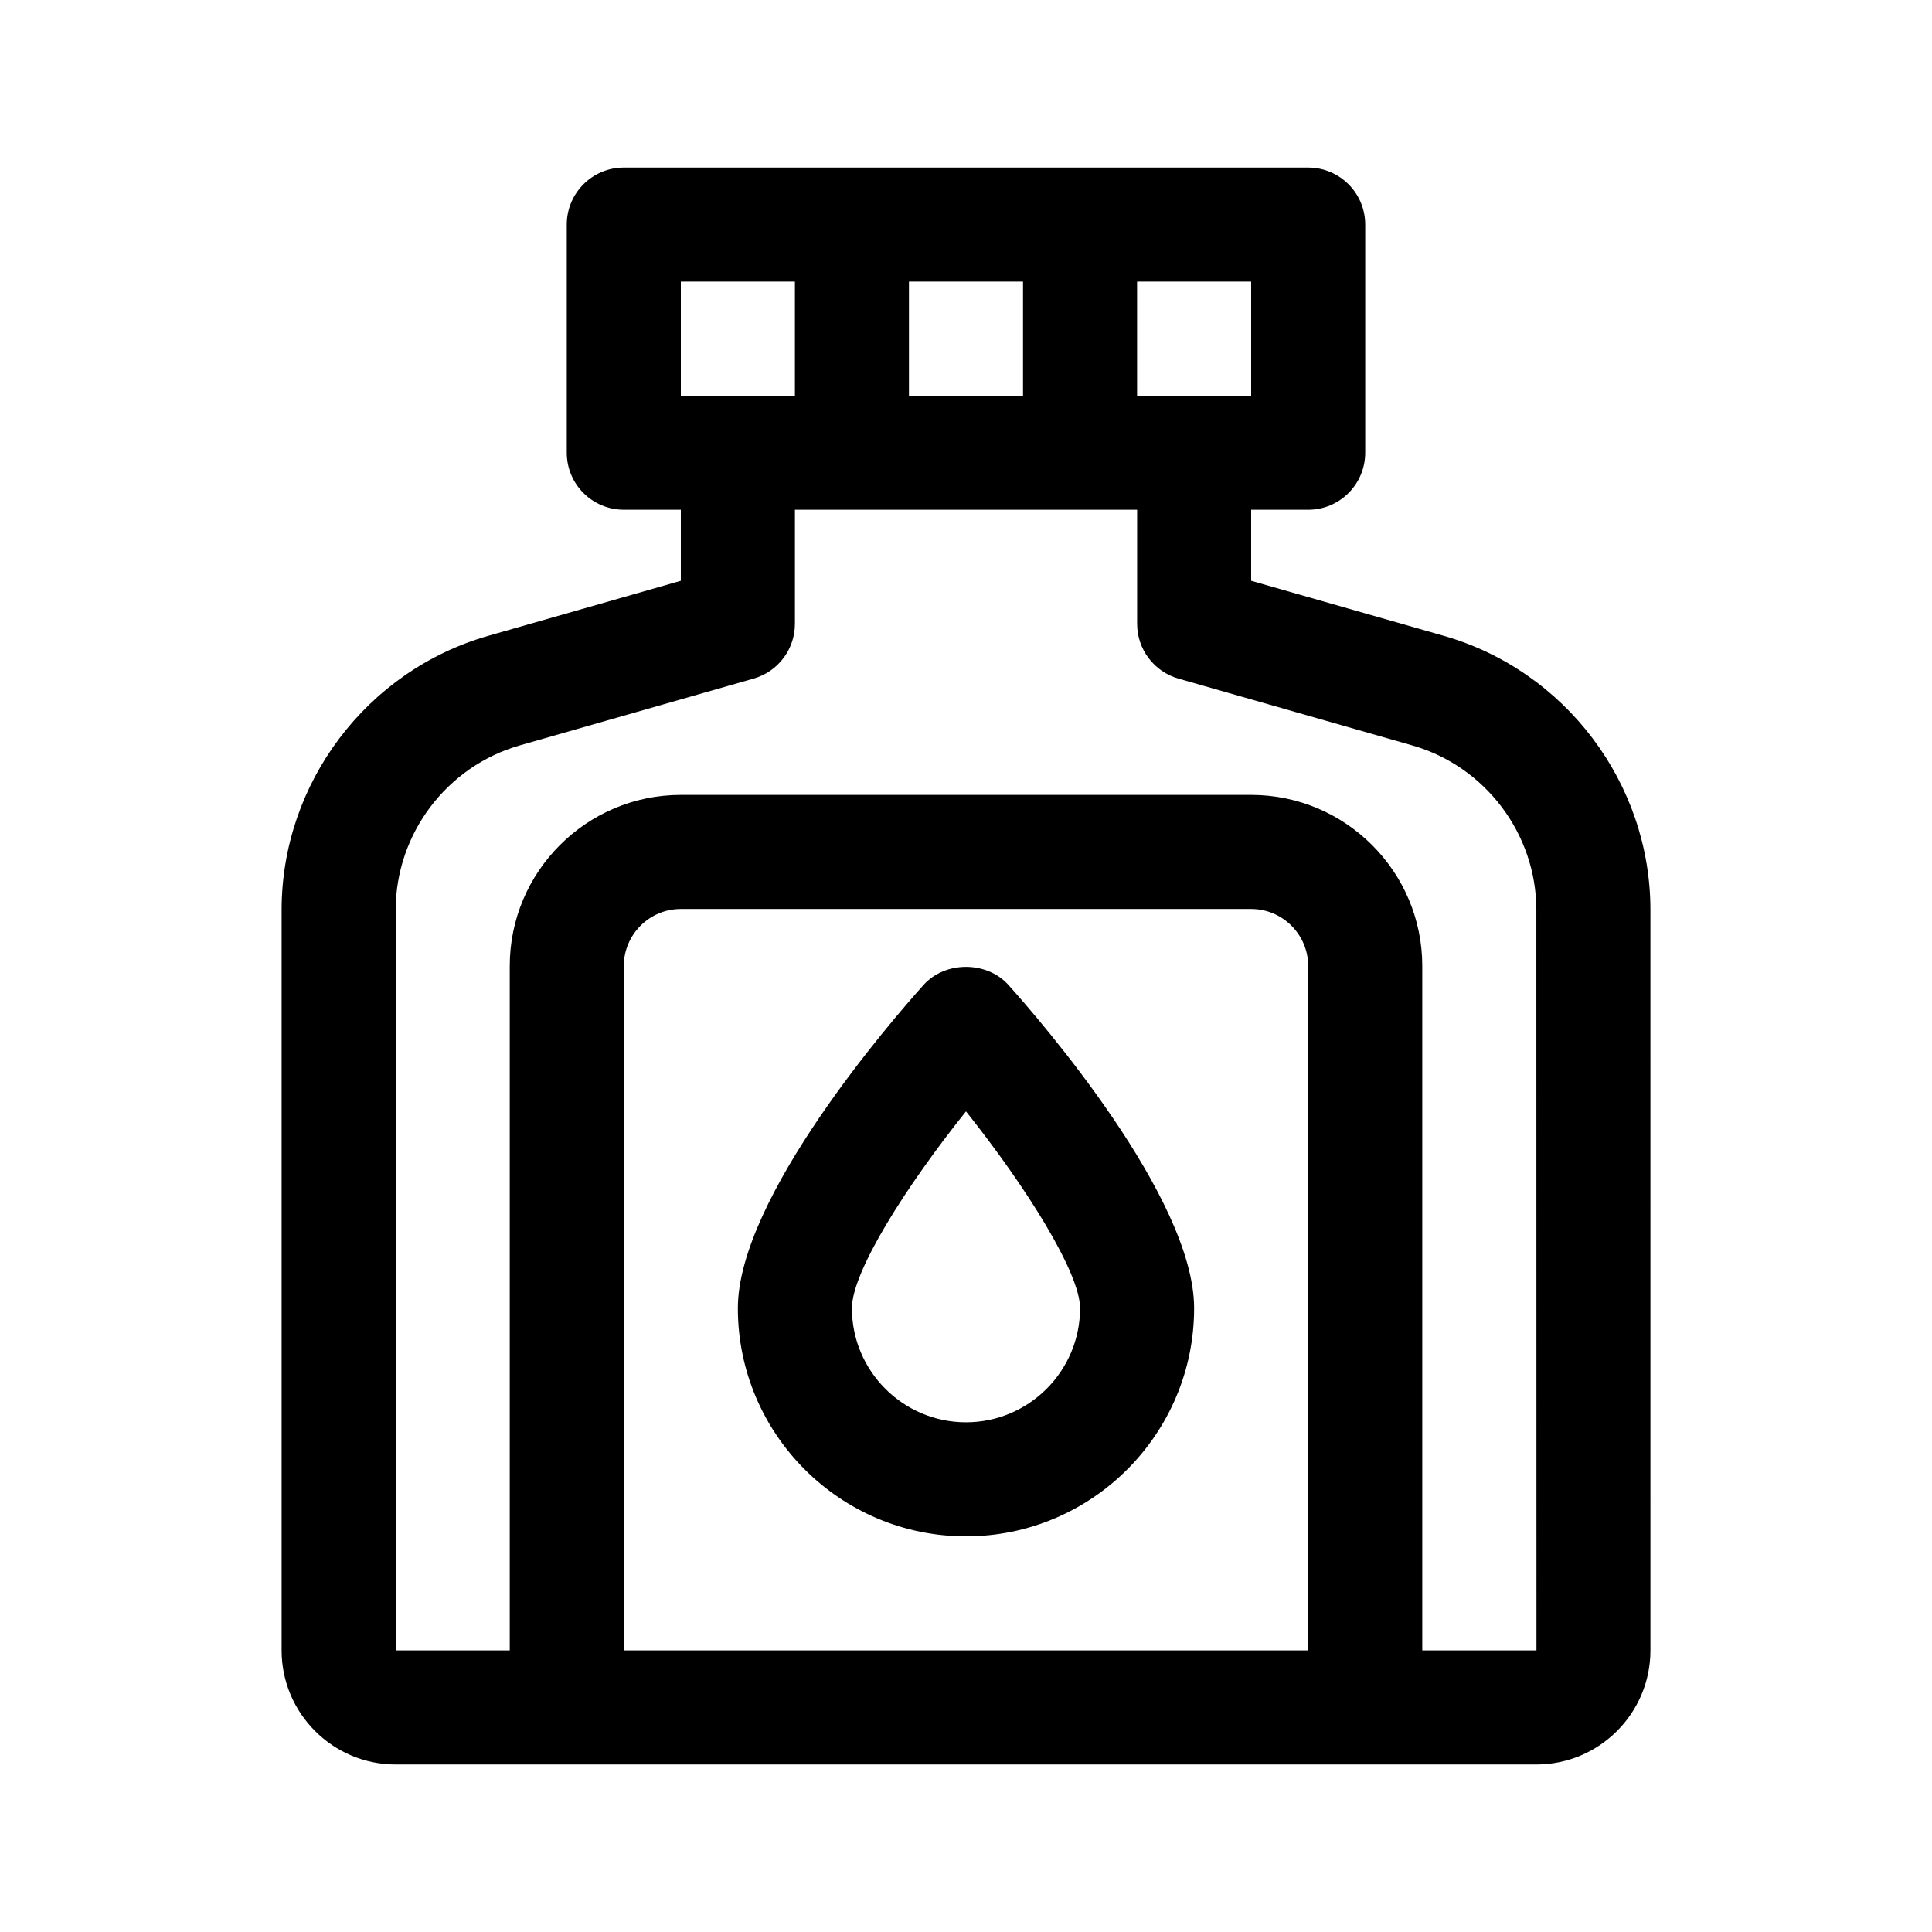 <?xml version="1.0" encoding="UTF-8"?>
<!-- Uploaded to: SVG Repo, www.svgrepo.com, Generator: SVG Repo Mixer Tools -->
<svg fill="#000000" width="800px" height="800px" version="1.1" viewBox="144 144 512 512" xmlns="http://www.w3.org/2000/svg">
 <g>
  <path d="m388.75 405.02c-8.223 9.16-49.211 56.328-49.211 85.668 0 33.344 27.113 60.457 60.457 60.457s60.457-27.113 60.457-60.457c0-29.344-40.988-76.508-49.211-85.668-5.727-6.387-16.77-6.387-22.492 0zm11.246 115.9c-16.668 0-30.23-13.562-30.23-30.23 0-9.637 14.199-32.133 30.23-52.164 16.055 20.133 30.23 42.805 30.23 52.164-0.004 16.668-13.566 30.23-30.23 30.23z"/>
  <path d="m526.55 312.48-50.98-14.566v-18.824h15.113c8.352 0 15.113-6.766 15.113-15.113v-60.461c0-8.348-6.762-15.113-15.113-15.113h-181.37c-8.352 0-15.113 6.766-15.113 15.113v60.457c0 8.348 6.762 15.113 15.113 15.113h15.113v18.828l-50.98 14.57c-32.277 9.215-54.816 39.098-54.816 72.66v196.23c0 16.668 13.562 30.23 30.23 30.23h302.29c16.668 0 30.23-13.562 30.23-30.23l-0.004-196.23c0-33.562-22.543-63.445-54.82-72.664zm-141.67-63.621v-30.23h30.23v30.23zm90.688 0h-30.23v-30.23h30.23zm-151.14-30.227h30.23v30.23h-30.23zm-15.113 362.74v-181.37c0-8.332 6.777-15.113 15.113-15.113h151.14c8.34 0 15.113 6.781 15.113 15.113v181.37zm211.6 0v-181.37c0-25.004-20.34-45.344-45.344-45.344h-151.14c-25.004 0-45.344 20.34-45.344 45.344v181.37h-30.23l0.004-196.23c0-20.141 13.523-38.066 32.883-43.602l61.949-17.699c6.496-1.848 10.969-7.781 10.969-14.527v-30.23h90.688v30.23c0 6.746 4.473 12.68 10.969 14.531l61.949 17.699c19.355 5.535 32.879 23.461 32.879 43.598l0.031 196.23z"/>
 </g>
</svg>